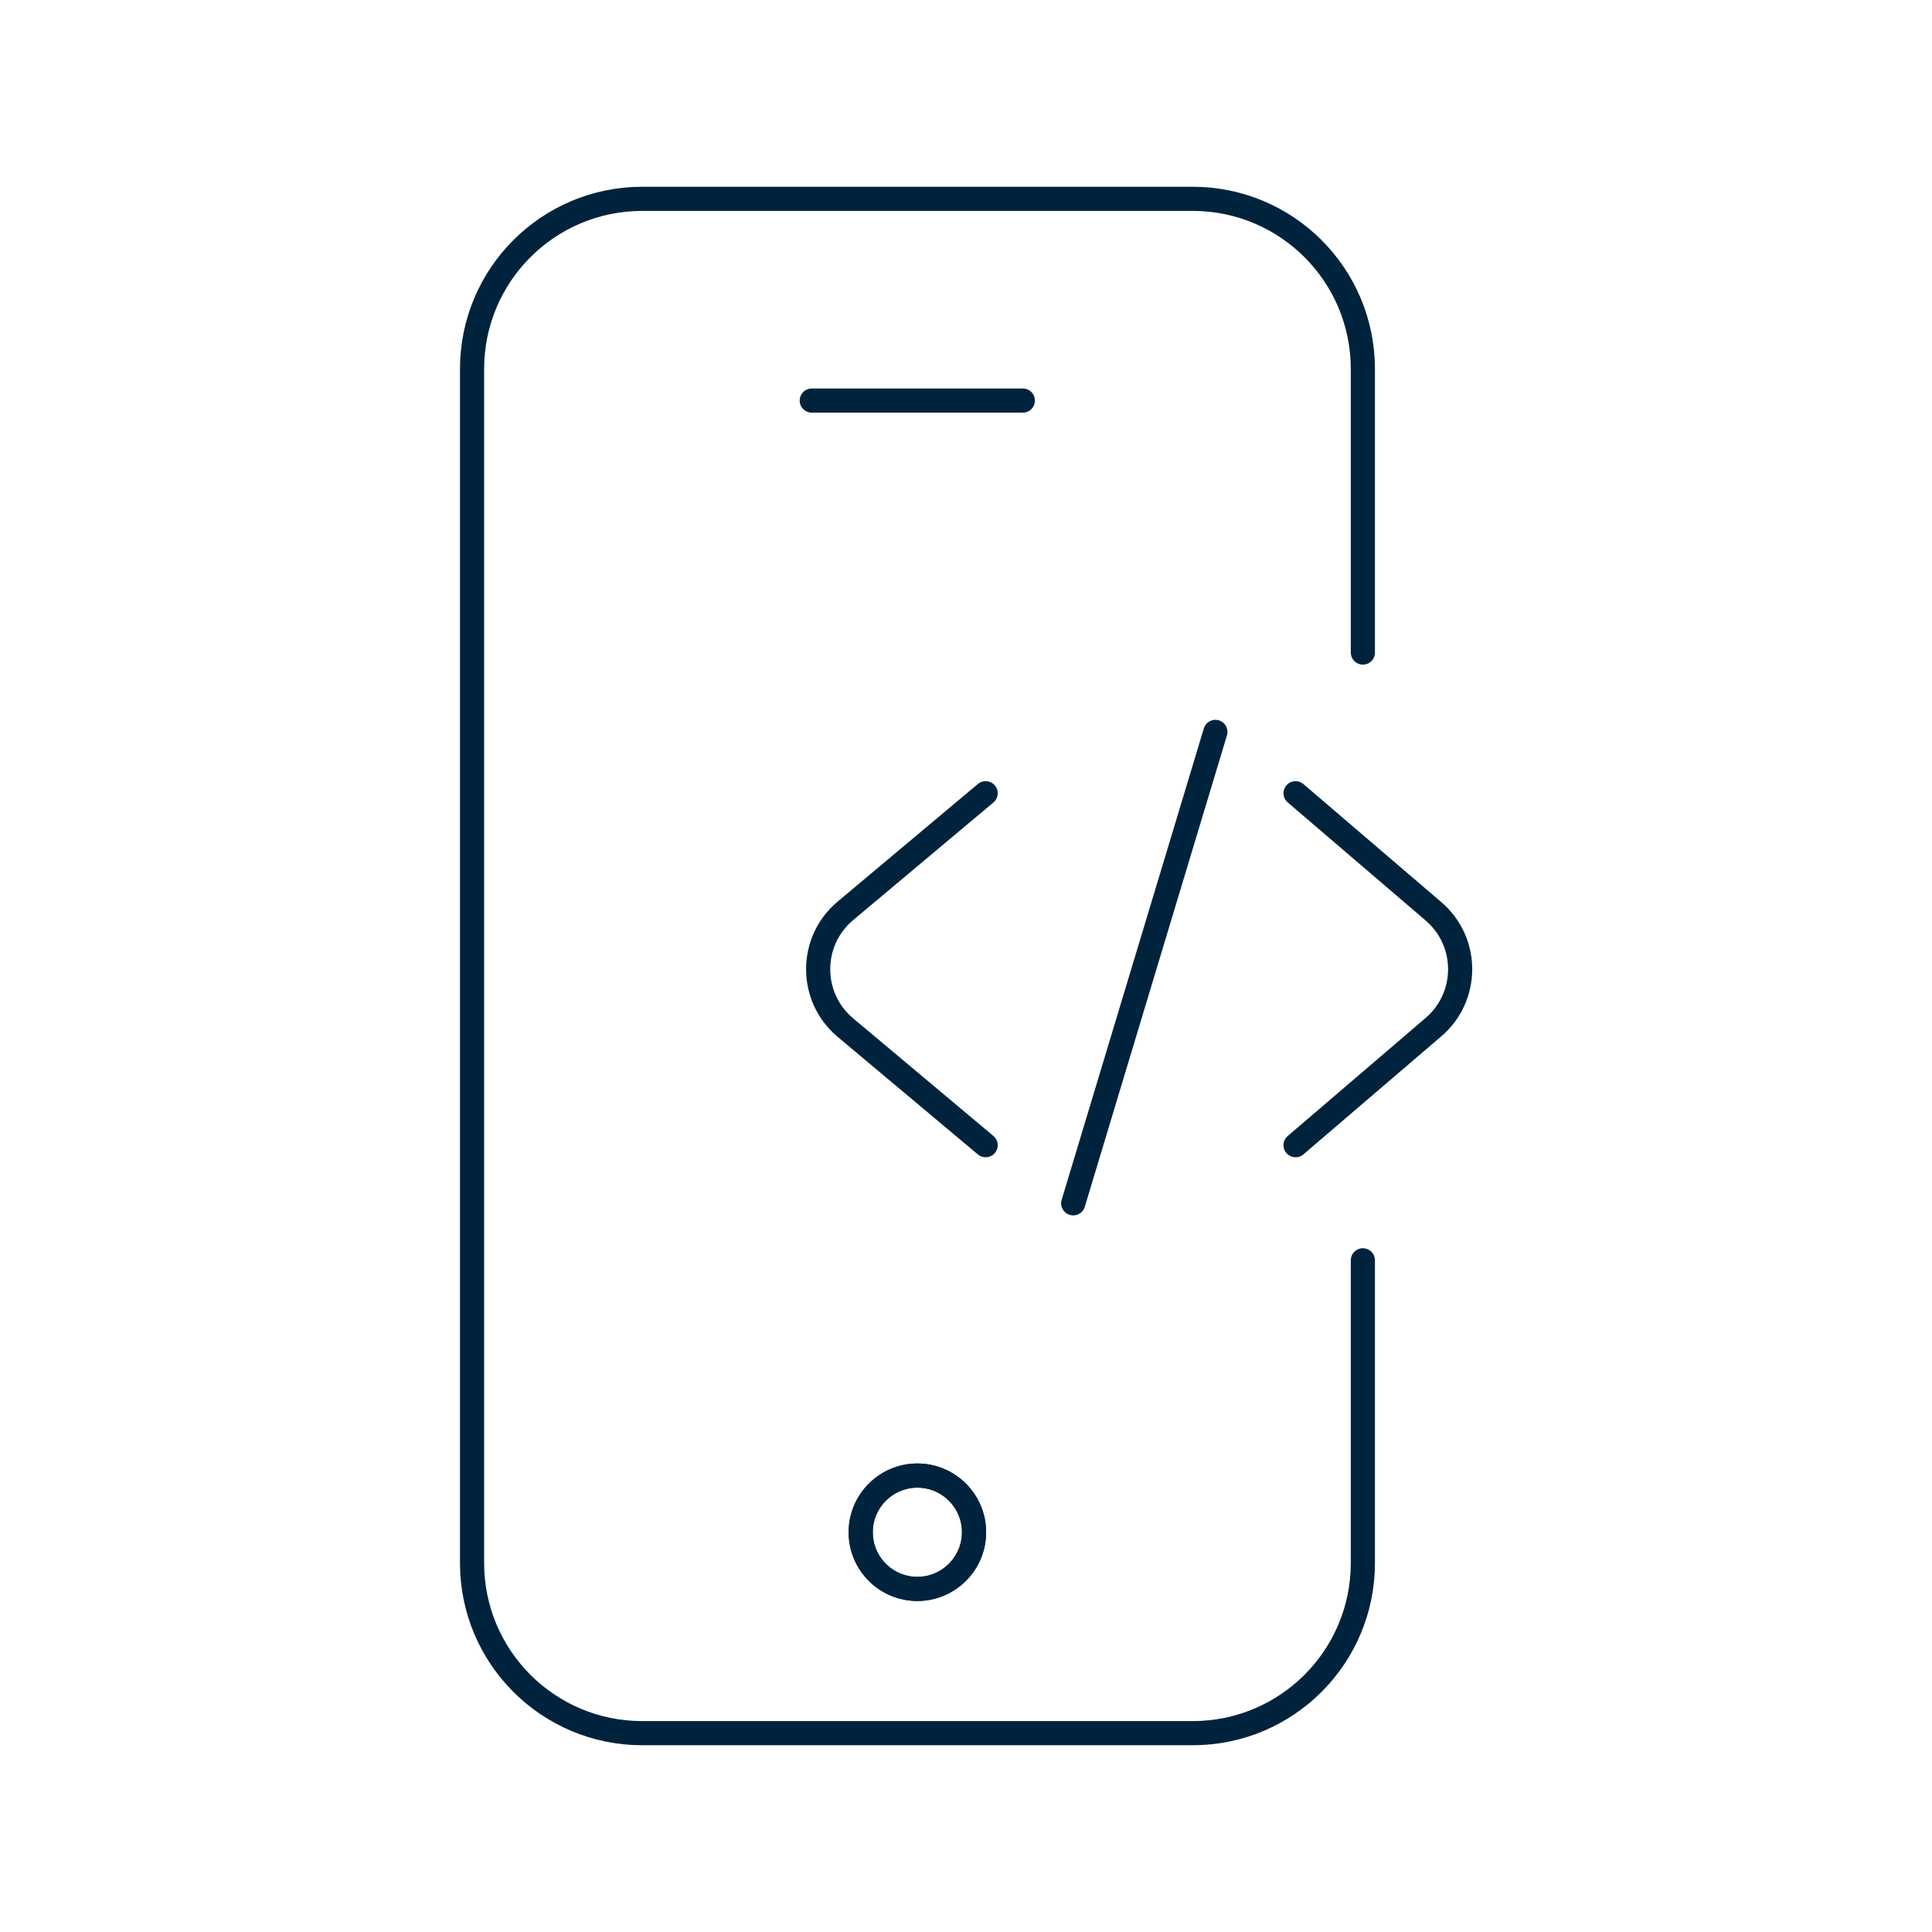 <?xml version="1.0" encoding="UTF-8"?>
<svg id="Ebene_1" xmlns="http://www.w3.org/2000/svg" width="120" height="120" viewBox="0 0 120 120">
  <defs>
    <style>
      .cls-1 {
        fill: none;
        stroke: #00233d;
        stroke-linecap: round;
        stroke-linejoin: round;
        stroke-width: 1.5px;
      }
    </style>
  </defs>
  <g id="g961">
    <g id="g967">
      <path id="path969" class="cls-1" d="M84.65,40.53v-17.61c0-5.84-4.73-10.57-10.57-10.57h-34.19c-5.84,0-10.57,4.73-10.57,10.57v74.16c0,5.84,4.73,10.57,10.57,10.57h34.19c5.84,0,10.57-4.73,10.57-10.57v-18.8"/>
    </g>
    <g id="g971">
      <path id="path973" class="cls-1" d="M56.98,98.69h0c-1.95,0-3.52-1.58-3.52-3.52s1.58-3.52,3.52-3.52,3.52,1.58,3.52,3.52-1.58,3.52-3.52,3.52"/>
    </g>
  </g>
  <path id="path973-2" data-name="path973" class="cls-1" d="M56.98,98.69h0c-1.95,0-3.52-1.58-3.52-3.52s1.58-3.52,3.52-3.52,3.52,1.58,3.52,3.52-1.58,3.52-3.52,3.52"/>
  <line class="cls-1" x1="66.66" y1="74.74" x2="75.49" y2="45.46"/>
  <g id="g987">
    <path id="path989" class="cls-1" d="M80.47,49.27l8.55,7.32c2.23,1.89,2.23,5.33,0,7.22l-8.55,7.32"/>
  </g>
  <g id="g983">
    <path id="path985" class="cls-1" d="M61.22,49.27l-8.73,7.32c-2.23,1.89-2.23,5.33,0,7.22l8.73,7.32"/>
  </g>
  <g id="g975">
    <path id="path977" class="cls-1" d="M50.42,24.88h13.11"/>
  </g>
</svg>